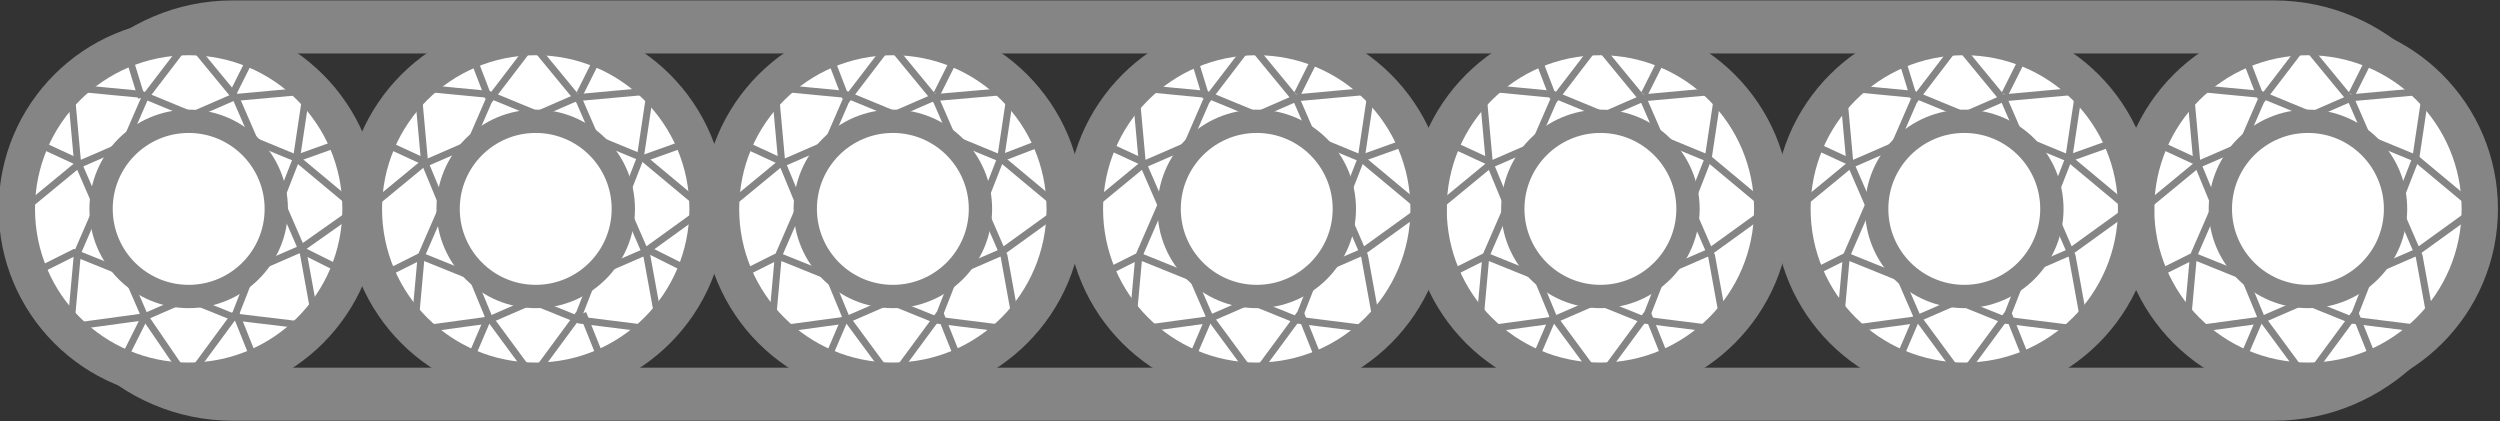 <?xml version="1.0" encoding="utf-8"?>
<!-- Generator: Adobe Illustrator 21.1.0, SVG Export Plug-In . SVG Version: 6.00 Build 0)  -->
<svg version="1.1" id="New_Icons" xmlns="http://www.w3.org/2000/svg" xmlns:xlink="http://www.w3.org/1999/xlink" x="0px" y="0px"
	 viewBox="0 0 74.2 12.5" style="enable-background:new 0 0 74.2 12.5;" xml:space="preserve">
<rect x="0" y="0" width="74.2" height="12.5" fill="#333333" stroke="none"/>
<style type="text/css">
	.st0{fill:none;stroke:#858585;stroke-width:1.575;stroke-miterlimit:10;}
	.st1{fill:#FFFFFF;stroke:#858585;stroke-width:1.078;stroke-miterlimit:10;}
	.st2{fill:none;stroke:#858585;stroke-width:0.207;stroke-miterlimit:10;}
	.st3{fill:#FFFFFF;stroke:#858585;stroke-width:0.692;stroke-miterlimit:10;}
</style>
<path class="st0" d="M67.5,11.7H6.9c-2.9,0-5.3-2.4-5.3-5.3V6.1c0-2.9,2.4-5.3,5.3-5.3h60.6c2.9,0,5.3,2.4,5.3,5.3v0.4
	C72.8,9.3,70.4,11.7,67.5,11.7z"/>
<circle class="st1" cx="15.9" cy="6.2" r="5.1"/>
<path class="st2" d="M12.6,4.8l-0.2-2.2l2.1,0.2l4.6,1.9l1.8,1.5l-1.8,1.3l-4.6,2l-2.2,0.3c0,0,0.2-2.2,0.2-2.2l2-4.6l1.3-1.7
	l1.4,1.7l2,4.6l0.4,2.2l-2.4-0.3l-4.7-1.9l-1.2,0.6"/>
<path class="st2" d="M10.8,6.3c0,0,1.7-1.4,1.7-1.4l4.6-2l2.2-0.2l-0.3,2l-1.8,4.6l-1.4,1.9"/>
<polyline class="st2" points="11.3,4.2 12.6,4.8 14.5,9.4 15.9,11.3 "/>
<line class="st2" x1="14" y1="1.6" x2="14.5" y2="2.9"/>
<line class="st2" x1="17.8" y1="1.6" x2="17.2" y2="2.8"/>
<line class="st2" x1="20.5" y1="4.2" x2="19.1" y2="4.7"/>
<line class="st2" x1="20.6" y1="8.1" x2="19.2" y2="7.4"/>
<line class="st2" x1="17.9" y1="10.8" x2="17.3" y2="9.3"/>
<line class="st2" x1="13.9" y1="10.8" x2="14.5" y2="9.4"/>
<circle class="st3" cx="15.9" cy="6.2" r="2.6"/>
<circle class="st1" cx="5.6" cy="6.2" r="5.1"/>
<path class="st2" d="M2.3,4.8L2.1,2.6l2.1,0.2l4.6,1.9l1.8,1.5L8.9,7.4l-4.6,2L2.1,9.7c0,0,0.2-2.2,0.2-2.2l2-4.6l1.3-1.7l1.4,1.7
	l2,4.6l0.4,2.2L6.9,9.4L2.2,7.5L1,8.1"/>
<path class="st2" d="M0.6,6.3c0,0,1.7-1.4,1.7-1.4l4.6-2l2.2-0.2l-0.3,2L7,9.3l-1.4,1.9"/>
<polyline class="st2" points="1,4.2 2.3,4.8 4.3,9.4 5.6,11.3 "/>
<line class="st2" x1="3.8" y1="1.6" x2="4.2" y2="2.9"/>
<line class="st2" x1="7.5" y1="1.6" x2="6.9" y2="2.8"/>
<line class="st2" x1="10.2" y1="4.2" x2="8.8" y2="4.7"/>
<line class="st2" x1="10.3" y1="8.1" x2="8.9" y2="7.4"/>
<line class="st2" x1="7.6" y1="10.8" x2="7" y2="9.3"/>
<line class="st2" x1="3.6" y1="10.8" x2="4.3" y2="9.4"/>
<circle class="st3" cx="5.6" cy="6.2" r="2.6"/>
<circle class="st1" cx="47.5" cy="6.2" r="5.1"/>
<path class="st2" d="M44.2,4.8L44,2.6l2.1,0.2l4.6,1.9l1.8,1.5l-1.8,1.3l-4.6,2l-2.2,0.3c0,0,0.2-2.2,0.2-2.2l2-4.6l1.3-1.7l1.4,1.7
	l2,4.6l0.4,2.2l-2.4-0.3l-4.7-1.9l-1.2,0.6"/>
<path class="st2" d="M42.5,6.3c0,0,1.7-1.4,1.7-1.4l4.6-2L51,2.7l-0.3,2l-1.8,4.6l-1.4,1.9"/>
<polyline class="st2" points="42.9,4.2 44.2,4.8 46.1,9.4 47.5,11.3 "/>
<line class="st2" x1="45.6" y1="1.6" x2="46.1" y2="2.9"/>
<line class="st2" x1="49.4" y1="1.6" x2="48.8" y2="2.8"/>
<line class="st2" x1="49.5" y1="10.8" x2="48.9" y2="9.3"/>
<line class="st2" x1="45.5" y1="10.8" x2="46.1" y2="9.4"/>
<circle class="st3" cx="47.5" cy="6.2" r="2.6"/>
<line class="st2" x1="42" y1="8.1" x2="40.5" y2="7.4"/>
<g>
	<circle class="st1" cx="37.3" cy="6.2" r="5.1"/>
	<path class="st2" d="M33.9,4.8l-0.2-2.2l2.1,0.2l4.6,1.9l1.8,1.5l-1.8,1.3l-4.6,2l-2.2,0.3c0,0,0.2-2.2,0.2-2.2l2-4.6l1.3-1.7
		l1.4,1.7l2,4.6l0.4,2.2l-2.4-0.3l-4.7-1.9l-1.2,0.6"/>
	<path class="st2" d="M32.2,6.3c0,0,1.7-1.4,1.7-1.4l4.6-2l2.2-0.2l-0.3,2l-1.8,4.6l-1.4,1.9"/>
	<polyline class="st2" points="32.6,4.2 33.9,4.8 35.9,9.4 37.3,11.3 	"/>
	<line class="st2" x1="35.4" y1="1.6" x2="35.8" y2="2.9"/>
	<line class="st2" x1="39.1" y1="1.6" x2="38.5" y2="2.8"/>
	<line class="st2" x1="41.8" y1="4.2" x2="40.4" y2="4.7"/>
	<line class="st2" x1="39.2" y1="10.8" x2="38.6" y2="9.3"/>
	<line class="st2" x1="35.3" y1="10.8" x2="35.9" y2="9.4"/>
	<circle class="st3" cx="37.3" cy="6.2" r="2.6"/>
</g>
<circle class="st1" cx="26.5" cy="6.2" r="5.1"/>
<path class="st2" d="M23.2,4.8L23,2.6l2.1,0.2l4.6,1.9l1.8,1.5l-1.8,1.3l-4.6,2l-2.2,0.3c0,0,0.2-2.2,0.2-2.2l2-4.6l1.3-1.7l1.4,1.7
	l2,4.6l0.4,2.2l-2.4-0.3l-4.7-1.9l-1.2,0.6"/>
<path class="st2" d="M21.4,6.3c0,0,1.7-1.4,1.7-1.4l4.6-2L30,2.7l-0.3,2l-1.8,4.6l-1.4,1.9"/>
<polyline class="st2" points="21.9,4.2 23.2,4.8 25.1,9.4 26.5,11.3 "/>
<line class="st2" x1="24.6" y1="1.6" x2="25.1" y2="2.9"/>
<line class="st2" x1="28.4" y1="1.6" x2="27.8" y2="2.8"/>
<line class="st2" x1="31" y1="4.2" x2="29.7" y2="4.7"/>
<line class="st2" x1="28.5" y1="10.8" x2="27.9" y2="9.3"/>
<line class="st2" x1="24.5" y1="10.8" x2="25.1" y2="9.4"/>
<circle class="st3" cx="26.5" cy="6.2" r="2.6"/>
<circle class="st1" cx="68.5" cy="6.2" r="5.1"/>
<path class="st2" d="M65.2,4.8L65,2.6l2.1,0.2l4.6,1.9l1.8,1.5l-1.8,1.3l-4.6,2l-2.2,0.3c0,0,0.2-2.2,0.2-2.2l2-4.6l1.3-1.7l1.4,1.7
	l2,4.6l0.4,2.2l-2.4-0.3l-4.7-1.9l-1.2,0.6"/>
<path class="st2" d="M63.5,6.3c0,0,1.7-1.4,1.7-1.4l4.6-2L72,2.7l-0.3,2l-1.8,4.6l-1.4,1.9"/>
<polyline class="st2" points="63.9,4.2 65.2,4.8 67.1,9.4 68.5,11.3 "/>
<line class="st2" x1="66.6" y1="1.6" x2="67.1" y2="2.9"/>
<line class="st2" x1="70.4" y1="1.6" x2="69.8" y2="2.8"/>
<line class="st2" x1="70.5" y1="10.8" x2="69.9" y2="9.3"/>
<line class="st2" x1="66.5" y1="10.8" x2="67.1" y2="9.4"/>
<circle class="st3" cx="68.5" cy="6.2" r="2.6"/>
<line class="st2" x1="63" y1="8.1" x2="61.5" y2="7.4"/>
<g>
	<circle class="st1" cx="58.3" cy="6.2" r="5.1"/>
	<path class="st2" d="M54.9,4.8l-0.2-2.2l2.1,0.2l4.6,1.9l1.8,1.5l-1.8,1.3l-4.6,2l-2.2,0.3c0,0,0.2-2.2,0.2-2.2l2-4.6l1.3-1.7
		l1.4,1.7l2,4.6l0.4,2.2l-2.4-0.3l-4.7-1.9l-1.2,0.6"/>
	<path class="st2" d="M53.2,6.3c0,0,1.7-1.4,1.7-1.4l4.6-2l2.2-0.2l-0.3,2l-1.8,4.6l-1.4,1.9"/>
	<polyline class="st2" points="53.6,4.2 54.9,4.8 56.9,9.4 58.3,11.3 	"/>
	<line class="st2" x1="56.4" y1="1.6" x2="56.8" y2="2.9"/>
	<line class="st2" x1="60.1" y1="1.6" x2="59.5" y2="2.8"/>
	<line class="st2" x1="62.8" y1="4.2" x2="61.4" y2="4.7"/>
	<line class="st2" x1="60.2" y1="10.8" x2="59.6" y2="9.3"/>
	<line class="st2" x1="56.3" y1="10.8" x2="56.9" y2="9.4"/>
	<circle class="st3" cx="58.3" cy="6.2" r="2.6"/>
</g>
</svg>
